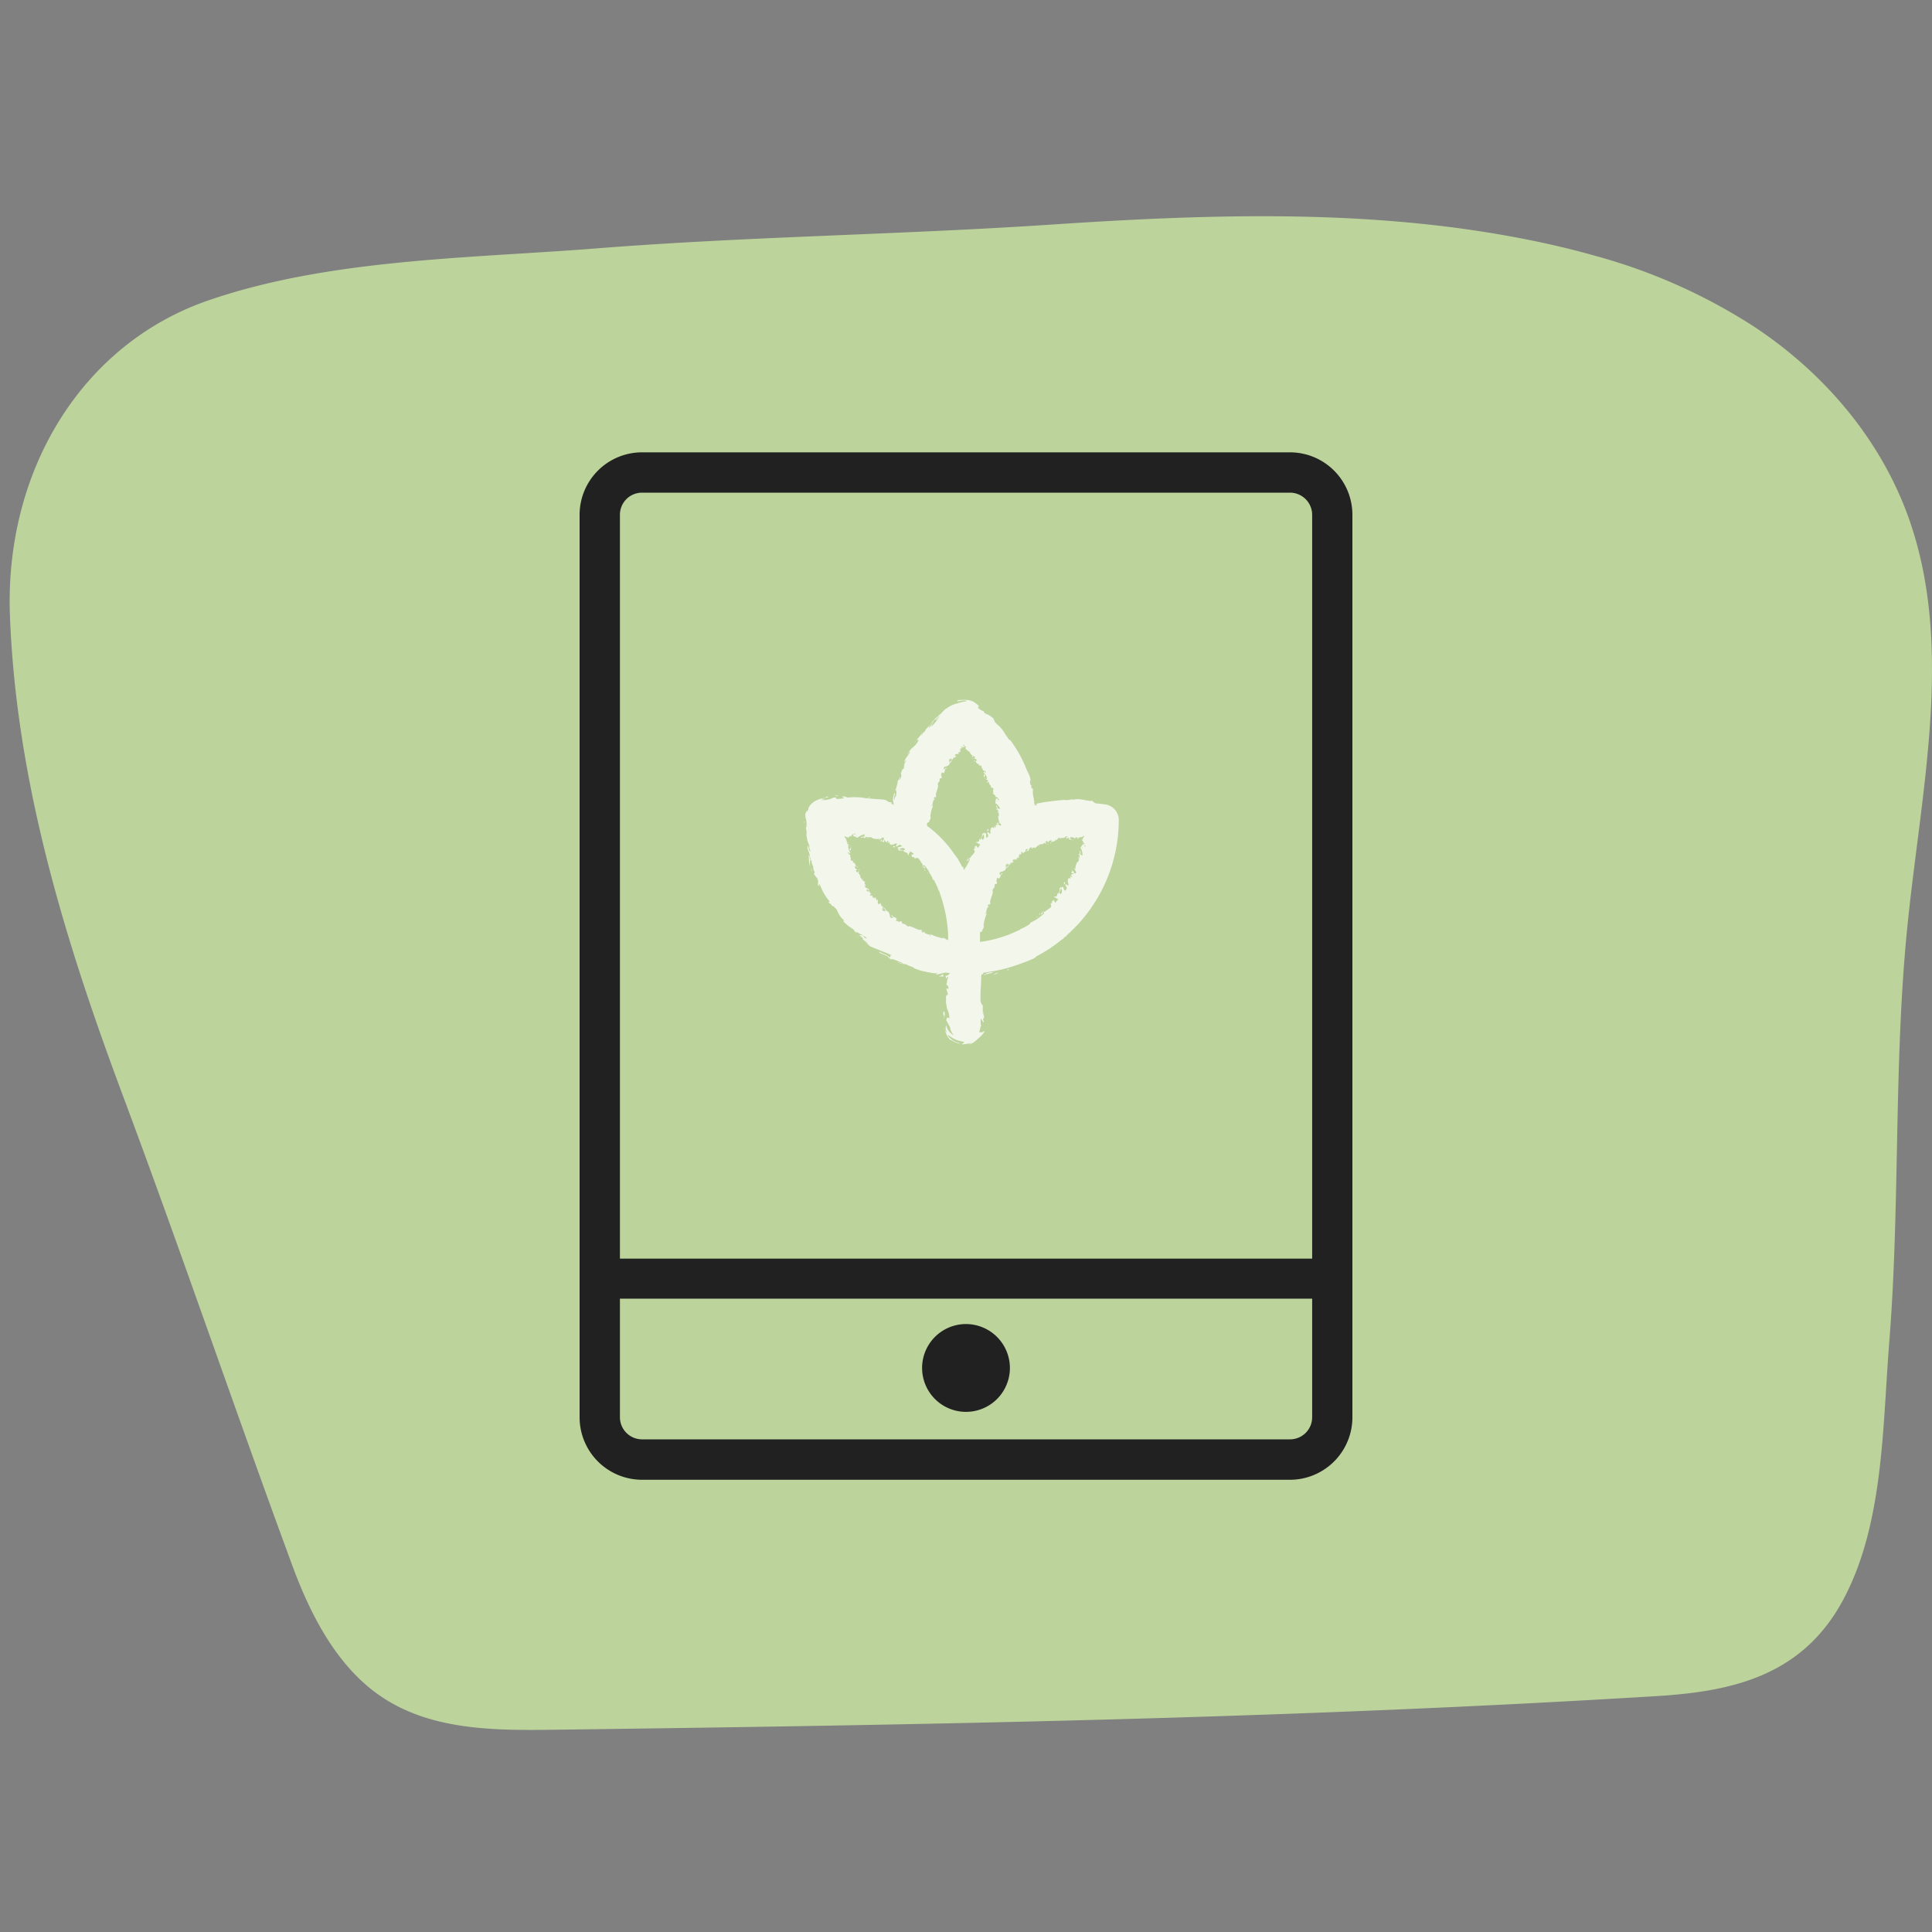 <svg id="Layer_1" data-name="Layer 1" xmlns="http://www.w3.org/2000/svg" viewBox="0 0 400 400"><rect x="0" y="0" width="400" height="400" fill="#808080" stroke="none"/><defs><style>.cls-1{fill:#bcd39c;}.cls-2{fill:#212121;}.cls-3{opacity:0.8;}.cls-4{fill:#fff;}</style></defs><title>secondary_environment</title><path class="cls-1" d="M330.4,53c-4.58-1.3-9.22-2.4-13.86-3.33-32.66-6.56-66.06-5.35-99.07-3.16-31.3,2.09-62.9,2.46-94,4.92-26,2.05-55.22,2.13-80.23,10.73C17,71.13,1,97.37,2.05,127.28,3.33,162,13.58,195.1,25.47,226.91c12.06,32.28,23.17,65,35.08,97.29,3.83,10.41,9.25,20.66,17.9,26.73,10.36,7.27,23.49,7.35,35.82,7.2,76.43-1,152.87-2.3,229.19-7,15.57-1,29.85-4.35,38.2-20s8.09-35.66,9.49-53.24c2.26-28.33.9-56.85,3.66-85.14,2.79-28.58,9.88-58.45.45-85.26-5.93-16.85-18-30.57-32.17-39.91A117.44,117.44,0,0,0,330.4,53Z"/><path class="cls-2" d="M267.08,93.65H132.9A12.94,12.94,0,0,0,120,106.58V293.44a12.94,12.94,0,0,0,12.89,12.93H267.08A12.94,12.94,0,0,0,280,293.44V106.58A12.94,12.94,0,0,0,267.08,93.65ZM132.9,102H267.08a4.6,4.6,0,0,1,4.59,4.59v154H128.35v-154A4.57,4.57,0,0,1,132.9,102ZM267.08,298H132.9a4.58,4.58,0,0,1-4.55-4.59V268.87H271.67v24.57A4.58,4.58,0,0,1,267.08,298Z"/><path class="cls-2" d="M200,274.13a9.09,9.09,0,1,0,9.09,9.09A9.11,9.11,0,0,0,200,274.13Z"/><g class="cls-3"><path class="cls-4" d="M176.14,177h-.08C176.11,177,176.14,177,176.14,177Z"/><path class="cls-4" d="M178.5,182l.21,0C178.61,181.8,178.58,181.92,178.5,182Z"/><path class="cls-4" d="M190.27,177.92h0C190.26,178,190.26,178,190.27,177.92Z"/><path class="cls-4" d="M183,188.43v0C183.16,188.48,183.12,188.45,183,188.43Z"/><polygon class="cls-4" points="182.6 174.22 182.61 174.22 182.6 174.21 182.6 174.22"/><path class="cls-4" d="M182.18,174.24c.22-.17.31-.12.42,0v-.52Z"/><path class="cls-4" d="M176.65,173.25a.21.21,0,0,1,0-.1S176.58,173.21,176.65,173.25Z"/><path class="cls-4" d="M178.46,182h0Z"/><path class="cls-4" d="M188.65,177.43a.35.35,0,0,1-.05-.17S188.56,177.34,188.65,177.43Z"/><polygon class="cls-4" points="193.84 183.26 193.77 183.07 193.83 183.35 193.84 183.26"/><path class="cls-4" d="M192.17,180.63l-.22.12.16.07A.26.26,0,0,1,192.17,180.63Z"/><path class="cls-4" d="M191.57,180.13c-.08,0-.42-.23-.18.07C191.46,180.18,191.69,180.39,191.57,180.13Z"/><path class="cls-4" d="M185.32,175.43c.12-.05-.18-.2-.07-.24-.23,0-.3-.1-.33.18C185.18,175.61,185.1,175.18,185.32,175.43Z"/><path class="cls-4" d="M185.25,175.19h0Z"/><path class="cls-4" d="M176,175.26l.1-.2H176S176,175.16,176,175.26Z"/><polygon class="cls-4" points="176.53 178.1 176.73 177.98 176.72 177.93 176.53 178.1"/><path class="cls-4" d="M178,180.18c0-.1-.12-.19-.15-.29C177.93,180.08,177.71,180.33,178,180.18Z"/><path class="cls-4" d="M203.49,159.55l.07,0C203.51,159.52,203.47,159.52,203.49,159.55Z"/><path class="cls-4" d="M200.44,155.51l-.21,0C200.36,155.68,200.37,155.55,200.44,155.51Z"/><path class="cls-4" d="M201.63,176.69h0S201.59,176.69,201.63,176.69Z"/><path class="cls-4" d="M196.73,157.16h0C196.71,157.3,196.72,157.25,196.73,157.16Z"/><polygon class="cls-4" points="206.47 170.42 206.48 170.43 206.49 170.43 206.47 170.42"/><path class="cls-4" d="M206.42,170.23c.1.07.16.13.16.16s-.05,0-.09,0a4.33,4.33,0,0,0,.54.21A2.71,2.71,0,0,0,206.42,170.23Z"/><path class="cls-4" d="M206,165.4a.21.21,0,0,1,.1-.06S206.05,165.33,206,165.4Z"/><path class="cls-4" d="M200.48,155.5h0l0,0Z"/><path class="cls-4" d="M201.85,175.07A.29.29,0,0,1,202,175S201.93,175,201.85,175.07Z"/><polygon class="cls-4" points="198.78 178.62 198.86 178.79 198.77 178.51 198.78 178.62"/><path class="cls-4" d="M199.93,178.88s.06.08.09.14l-.07-.38Z"/><path class="cls-4" d="M200.12,178c0,.08,0,.33.08.23S200.22,177.82,200.12,178Z"/><path class="cls-4" d="M204.59,172.05c.08-.22.2-.25-.05-.39-.32.17.11.24-.2.37C204.35,172.16,204.59,171.93,204.59,172.05Z"/><path class="cls-4" d="M203.94,161.08l-.07.2h.07C204,161.22,204,161.17,203.94,161.08Z"/><polygon class="cls-4" points="202.94 158.61 202.76 158.76 202.78 158.81 202.94 158.61"/><path class="cls-4" d="M201.21,157c0,.08.16.13.21.21C201.26,157.12,201.43,156.84,201.21,157Z"/><path class="cls-4" d="M220.33,173.67v-.08S220.3,173.67,220.33,173.67Z"/><path class="cls-4" d="M223.88,174.82a1.45,1.45,0,0,1,.16-.18S223.93,174.74,223.88,174.82Z"/><path class="cls-4" d="M215.09,175.1l-.06.22C215.22,175.23,215.11,175.19,215.09,175.1Z"/><path class="cls-4" d="M217.45,188h0C217.41,188,217.42,188,217.45,188Z"/><path class="cls-4" d="M208.55,179.16h0C208.5,179.3,208.52,179.26,208.55,179.16Z"/><path class="cls-4" d="M221.87,180.54h0Z"/><path class="cls-4" d="M221.92,180.12c.13.24.07.32,0,.42l.51.1Z"/><path class="cls-4" d="M224,174.86a.25.25,0,0,1,.12,0S224,174.8,224,174.86Z"/><path class="cls-4" d="M215.1,175.06h0v0Z"/><path class="cls-4" d="M218,186.32a.49.49,0,0,1,.18,0S218,186.25,218,186.32Z"/><polygon class="cls-4" points="212.33 191.85 212.51 191.77 212.24 191.85 212.33 191.85"/><path class="cls-4" d="M214.63,189.93a.38.38,0,0,1,.19,0l-.14-.2Z"/><path class="cls-4" d="M215.21,189.17c0,.07-.18.3.07.18C215.26,189.27,215.49,188.92,215.21,189.17Z"/><path class="cls-4" d="M220.49,183c0-.23.14-.29-.14-.36-.27.24.17.21-.11.41C220.28,183.21,220.47,182.92,220.49,183Z"/><path class="cls-4" d="M220.49,183s0,.08,0,.12A.17.17,0,0,0,220.49,183Z"/><path class="cls-4" d="M222.25,173.92c0-.06-.09-.07-.19-.07l.18.14Z"/><polygon class="cls-4" points="219.25 174.06 219.3 174.06 219.17 173.84 219.25 174.06"/><path class="cls-4" d="M216.89,174.87c.1,0,.2-.09.3-.11C217,174.85,216.79,174.6,216.89,174.87Z"/><path class="cls-4" d="M166.72,171.16l-.06-.39A3.69,3.69,0,0,0,166.72,171.16Z"/><path class="cls-4" d="M167,174l.09.06C167,174,166.94,173.91,167,174Z"/><path class="cls-4" d="M177.15,193.39a3.46,3.46,0,0,0,.47.61A7.05,7.05,0,0,1,177.15,193.39Z"/><path class="cls-4" d="M179.74,165.17l.49-.13C179.5,165,179.81,165.09,179.74,165.17Z"/><path class="cls-4" d="M213.53,162v.13S213.56,162.05,213.53,162Z"/><path class="cls-4" d="M202.88,206.27v0C202.92,206.19,202.91,206.21,202.88,206.27Z"/><path class="cls-4" d="M193.11,149.66l.07,0C193.38,149.29,193.28,149.42,193.11,149.66Z"/><path class="cls-4" d="M195.29,202.23h0Z"/><path class="cls-4" d="M195.24,201.71a7.75,7.75,0,0,1-.92.51,2.91,2.91,0,0,1,.69-.07.68.68,0,0,1,.28.07A1,1,0,0,0,195.24,201.71Z"/><path class="cls-4" d="M195.33,213a1.38,1.38,0,0,0,0-.2C195.31,212.81,195.32,212.88,195.33,213Z"/><path class="cls-4" d="M166.84,172.5a1.8,1.8,0,0,1,0-.22A1.09,1.09,0,0,0,166.84,172.5Z"/><path class="cls-4" d="M177.72,194a.17.17,0,0,1,0-.15C177.6,193.77,177.57,193.8,177.72,194Z"/><path class="cls-4" d="M179.65,165.19h0l.05,0Z"/><path class="cls-4" d="M203.64,211.15a1.47,1.47,0,0,1-.1.49C203.59,211.65,203.63,211.54,203.64,211.15Z"/><path class="cls-4" d="M222.83,191.75a31.93,31.93,0,0,0,8.8-22,3.25,3.25,0,0,0-2.78-3.2c-.67-.09-1.34-.17-2-.23-.34-.2-.71-.4-.64-.56-1,.26-2.55-.66-4.16-.13-.35-.07.3-.13.11-.21a4.61,4.61,0,0,1-1.8.22l.1-.05c-1.28.12-2.19.21-3.14.34-.47.05-1,.13-1.5.22l-1.2.23a.55.55,0,0,0,0,.18.55.55,0,0,1-.36,0l0-.14c-.1,0-.12.11-.11.28.24-.06.71-.23.42.06a.67.67,0,0,0-.44,0c0-.21,0-.44,0-.66s-.09-.61-.13-.91a4.52,4.52,0,0,1-.13-1.68c-.22-.93-.14.33-.37-.6l.06-.28-.22-.19c-.15-.6-.09-.95,0-1a4.18,4.18,0,0,0,.2.56,13.84,13.84,0,0,0-.81-2.45c.09.29.16.59.24.89a26.68,26.68,0,0,0-3.89-7.33l0,.21a14.16,14.16,0,0,1-1-1.41,7.72,7.72,0,0,0-1.14-1.5l.06.05a15.35,15.35,0,0,1-1.13-1.08c.45.31-.54-.86,0-.44a5.46,5.46,0,0,0-1.17-.91,6.54,6.54,0,0,1-.88-.42l-.13-.33a4.73,4.73,0,0,1-1.34-.8c.74.44-.37-.6.48-.12a5.09,5.09,0,0,0-1.16-1,3.39,3.39,0,0,0-1.3-.42c-.8-.09-1.38,0-2,0-.5.42.05.22.65.13s1.29,0,1,0c.26.11,0,.13-.37.18a6.82,6.82,0,0,0-1.24.31c-.34.13-.7.18-1.14.37a5.92,5.92,0,0,0-1.61,1c.14-.11.13-.14.26-.25-.59.33-.86,1-1.58,1.4-.18.48-.76.75-.62,1.06a15.37,15.37,0,0,1,1.09-1.19,9.14,9.14,0,0,0-.84,1.16,8.51,8.51,0,0,1-1.23,1.39,3.54,3.54,0,0,1,.43-.78c-.38.25-.51.68-.88,1-.08-.14.22-.55.62-1a9.39,9.39,0,0,0,1.15-1.39c-.43.25-1.13,1.51-1,.92a2.69,2.69,0,0,1-.74,1.08,4.26,4.26,0,0,0-1,1.35l-.1-.18a5.41,5.41,0,0,1-.47.82l.18-.65c-.43.89-1.25,1.43-1.68,2.29,1.09-1.66.44-.25,1-.86a4.19,4.19,0,0,1-1.16,1.56,3.94,3.94,0,0,0-1.27,1.77c.14-.34.73-1.18.54-.62a10.3,10.3,0,0,1-.88,1.26c-.7,1.66.29-.17.08.58-.45.46-.29.84-.49,1.59l-.18-.06c-.85,1.87.18.64-.56,2.32v-.82c-.08.31-.17.62-.23.93l-.16-.25a11.18,11.18,0,0,1-.57,2.33c.2-.2.3.21.13,1.09-.23.58-.12-.38-.32.89a1.38,1.38,0,0,1,.12-1.16c-.05-.07-.06-.31-.11-.38a5.72,5.72,0,0,0-.29,1.12c0,.18,0,.36-.06.52a.49.49,0,0,1,0,.13.51.51,0,0,1,.07-.15,6.63,6.63,0,0,1,.13.94h0c-.16-.11-.14-.15-.11-.19l0-.1v.07a.86.86,0,0,1-.37,0c0-.16,0-.33.11-.37a.53.53,0,0,1-.17,0h-.12a1.58,1.58,0,0,1-.23,0c-.1-.09-.85-.4-.61-.4-1-.32-2.46-.18-3.75-.43a2.21,2.21,0,0,1-.49,0,12.19,12.19,0,0,0-3.76-.14l-.84-.26c-1.13.12,1.13.3-.75.5-1.33.18-.52-.2-1-.25s-.77.25-1.28.37c-.26.05-.54.11-.82.15l-.45,0c-.16,0-.37,0-.56.05a6.11,6.11,0,0,1,1.19-.23h-1c.4-.14.58-.19.82-.26l.51-.13c.23-.06.21-.1-.24-.15,0,.14-.25.24-.6.32-.14,0-.42.09-.71.17a4.87,4.87,0,0,0-.84.33c-1.14.55-1.8,1.66-1.59,1.85a3.84,3.84,0,0,0-.45.66c.1-.21.08-.26.18-.46a1.54,1.54,0,0,0-.34,1.36c0,.18.09.37.13.61a3.67,3.67,0,0,1,.09.87c0,.54-.08.92-.16.55l.19,1.2c0,.25,0,.27-.07.14,0,.54.14,1.07.22,1.6h0c.12.25.33.81.43,1.09,0,.47-.09-.22-.14-.1.1.33.16.66.29,1s-.12.12-.22-.11a4.31,4.31,0,0,1-.21-1,1.19,1.19,0,0,0,0,1.06,5.14,5.14,0,0,1,.43,1.82l-.29-.93a8.82,8.82,0,0,0,.24,2.51c0-.27-.07-2.26.31-1.21a2.88,2.88,0,0,0,.41,1.25c-.18.06.05.6.3,1.28l-.26,0a3.49,3.49,0,0,0,.69,1,1.59,1.59,0,0,1,.16,1.31c.54,1.31-.11-1,.62.49a10.27,10.27,0,0,0,1.72,2.91c.32.75-.21,0-.13.25s.36.35.56.51,0,.13,0,.12c.42.46.25-.09.84.65.19,0,.38.49.65,1a4.05,4.05,0,0,0,1.17,1.51c.13.28-.21,0-.23.13a9.48,9.48,0,0,0,2.14,1.72l.68.92c-.23-.36-.11-.39.15-.27a3.12,3.12,0,0,1,.49.27l.62.33,0-.08.15.13-.1-.05.09.15.17,0,.58.49a.88.88,0,0,1-.45-.08l-.3-.46c-.38-.12-.75-.21-.8-.05a2.55,2.55,0,0,1,.42.26c-.1,0-.17,0-.16,0s.18.11.41.21l.07.44.14,0c.46.45.89,1,1.4,1.37l2,.81c.69.3,1.52.56,2.48,1.06-.57-.09-.27.24-.41.44a2.69,2.69,0,0,0-1-.65,5.31,5.31,0,0,1-1.44-.77c.47.36.3.39.16.34.59.33,1.25.56,1.88.84-.14.15.3.35.72.69-.07-.29.27-.12.78.06s1.12.48,1.52.59c0,.15-.25.19-1.16-.26.91.73,1.49.2,2.41.82a1,1,0,0,0-.46-.11c.58.09,1.87.63,1.52.63l-.23-.07,1.39.5c.52.16,1.1.27,1.62.38s1,.19,1.39.23a1.19,1.19,0,0,0,.71-.08,1.28,1.28,0,0,1-.4.42l1.54-.35.51-.12.92.11v0a1.93,1.93,0,0,1-.26.3.78.78,0,0,1-.32.2,2.16,2.16,0,0,1-.5.12c.07,0,.19,0,.24.12a1.22,1.22,0,0,0,.06.43c0-.09.42-.56.45-.3l-.17.42a1.48,1.48,0,0,0-.07.31c0,.2-.07.43-.21,1,.06-.39.52,0,.5.67-.06-.1-.45.05-.5-.18l.45,1.54c-.08-.38-.38-.07-.5.28.08-.16,0,1.33,0,1.74l.11-.65c-.07,1.74.63,1.72.61,3.44-.1-.21-.58-.51-.63.36.12.21.37.64.68,1.24l.08.13a3.16,3.16,0,0,0,.79,1.7,2.19,2.19,0,0,1-.3-.16,3.33,3.33,0,0,1-.87-.92,3.82,3.82,0,0,1-.44-1.11c0,.38-.07.46-.08.57a2.18,2.18,0,0,0,.19.88c0,.22-.09.09-.21-.17a3.61,3.61,0,0,1-.19-.64,4.46,4.46,0,0,0,1.2,2.56c.05-.15.5.22,1,.44s1.07.31,1,.19a4,4,0,0,1-2.56-1.62c.08-.13.45.2,1,.54a5.8,5.8,0,0,0,2.25.77c.22.06.14.18,0,.29s-.38.18-.37.23.62,0,1.07-.07.87-.21,1-.21a4.28,4.28,0,0,1-.79.34,2.43,2.43,0,0,0,1.38-.57c.39-.3.74-.62,1.24-1.07a8.87,8.87,0,0,0,.6-.67c.19-.25.31-.49.24-.56a.87.87,0,0,1-.95.31l-.17-.07a3.1,3.1,0,0,0,.32-1.21l.12.07v-.26h-.11s0,0,0,0v-1.25c.22-.13.5,1,.68.53-.07,0-.16-.36-.19-.5.06-.39.23.16.2-.69-.28-.14,0-1.72-.23-.4a17,17,0,0,1,0-1.85c-.12.2-.34-.25-.5-.82v-1.06l0,0c0-.85.05-1.51.09-2.14s.06-1.29.06-2c0,0,.07-.22.12-.32s.28,0,.21.1a1.42,1.42,0,0,1,.61-.24c.76.13-.78.16-.11.34,0-.07.12-.15.44-.25l1.19-.31c-.24-.21-1.68.2-2.05.36-.09-.1-.06-.22.11-.35a32.66,32.66,0,0,0,5.06-1,47.69,47.69,0,0,0,5.31-1.92,2.41,2.41,0,0,0,.54-.45c.84-.44,1.66-.92,2.46-1.43l.72-.44-.23.11c.86-.57,1.68-1.19,2.48-1.84a.06.06,0,0,0,0,.06l.39-.42.26-.22c0,.08-.12.22.06.11,0-.05,0-.15.12-.27.72-.63,1.4-1.3,2.06-2h0Zm-43.74,3a4.11,4.11,0,0,1,.63.58A1.92,1.92,0,0,1,179.09,194.73Zm41-11.15c-.2.11-.16,0-.32.21-.15,0-.06-.24,0-.32a5.7,5.7,0,0,1-.46.52c.24.14-.11.58.09.7l.24-.77a.87.87,0,0,1,0,1.17c-.16,0-.32-.37-.4-.41s-.15.48-.23.48l0-.26c-.25.15,0,.58-.4.68-.08.08-.49,0-.38.15a2.35,2.35,0,0,1,.84.49l-.27.31-.07-.1-.05.06.08.08-.26.3c-.22-.11-.18-.57-.42-.59a.34.34,0,0,1,0,.24c-.13,0-.14-.19-.29,0,.17.22-.38.38.09.25-.12.24-.23.16-.42.4.13,0,.19.3.17.54l-.23.23h0c-.41.35-.71.46-1.07.79-.08,0-.31.09-.31-.07a.42.42,0,0,1-.13.3c-.38,0,.25-.24-.12-.31.09.13-.16.41-.27.62.21.15.43-.28.53-.49a.59.59,0,0,1,.12.35c-.41.35-.82.68-1.25,1a13.65,13.65,0,0,1-1.59.9c0,.09-.1.2-.09.26-.41.27-.83.52-1.26.76l-.08,0h0c-.15.09-.31.17-.47.25a.18.18,0,0,0,0-.09l-.2.22h0s0-.15-.05-.15a.25.25,0,0,1,0,.2l-.36.17h-.05a0,0,0,0,0,0,0l-.31.15h-.07s-.07,0-.09.07h0a25.2,25.2,0,0,1-7.38,2.12V194s0-.15,0-.33,0-.38,0-.63a.74.74,0,0,1,.52-.18c-.31-.33.57-.73.15-1.27.09-.1.11.1.21.06-.15-.15-.16-.3-.06-.57l0,0a7.53,7.53,0,0,1,.58-1.91l-.2,0a.67.67,0,0,1,.19-.28c-.23-.27-.13.51-.39.26.42-.17.3-1.31.77-1.36.08-.27-.23,0-.15-.25l.13,0-.12-.11a.32.32,0,0,1,.34-.21s0,.14,0,.18c.2-.19.14-.67.22-.73a1.94,1.94,0,0,0-.15.24,8.5,8.5,0,0,1,.34-1.21,4.56,4.56,0,0,0,.3-1.21l-.1,0c.06-.61.27-.39.46-1v0a.78.78,0,0,1,.08-.49c0,.19.32-.18.33.06.13-.63,0-.33-.08-.85l.18,0a.6.6,0,0,1,0-.54c0,.3.29-.06.3.28.61-.41.24-1,.79-1-.18-.49-.49.36-.48.17-.19,0-.12-.38,0-.54s.64,0,.94-.44c0,0,0,.06,0,.11.2-.1.11-.4.39-.49-.12-.27.2-.25,0-.47-.09.13-.16.29-.24.43.09-.28,0-.71.42-.95a.76.76,0,0,1,0,.33c.15,0,.12-.23.28-.28.22.25-.35.49-.33.88.18,0,.18-.57.34-.24-.19-.44.38-.35.37-.84l.12.14a.77.77,0,0,1,.1-.29l.06.31c0-.37.51-.26.62-.53-.41.4-.25-.07-.53,0,.34-.68.65.07,1.15-.54-.06.1-.37.19-.31,0a.84.84,0,0,1,.47-.13c.37-.36-.19-.1-.09-.33.28.06.13-.24.27-.44l.12.15c.55-.27-.12-.42.41-.62l0,.35.18-.22.08.21c.15-.32.26-.33.54-.44-.13-.08-.15-.31.07-.47.22,0,0,.21.32,0,0,.15,0,.32-.24.26,0,.07,0,.15,0,.21.23,0,.42-.23.54-.29a.27.27,0,0,1-.15,0l.35-.5c.11,0,.07.11,0,.19s.11-.19.25-.28c0,.16.12.29,0,.47.12-.14.25-.26.38-.39.06.05.32.05.28.14.29,0,.51-.56.91-.61,0,0,0-.08.1-.12.35-.09.7,0,1-.36l.31.2c.3-.16-.41-.24.09-.51.35-.2.2.19.36.23.15-.18.41-.55.82-.41a2.33,2.33,0,0,1-.31.11l.3.08c-.26.33-.51.3-.21.45-.09-.55,1-.28.95-.82l.2.08c-.06,0-.06,0-.11,0,.39.2.19-.43.67-.42.16,0,.28.07.18.15l.34-.18c.11,0,.09.1,0,.1l.54-.1h0a2.33,2.33,0,0,1,.32-.31c.15.07-.06.07,0,.13l.29-.15c.14.13-.1.28-.32.28.33.52.25-.15.88.12l-.28.09c.2.29.41.16.74.34-.08-.1-.66-.45-.34-.6a.41.41,0,0,0,.39-.07c0,.2.18.14.4.13v.25c.23-.08.21-.21.34-.33.27,0,.32.23.38.4.12,0,.11,0,.11,0a.13.13,0,0,0,0-.11c0-.05-.06-.1-.05-.14s.09-.07.12-.08.2,0,.54-.14c0,.09-.14.15-.16.22a3.15,3.15,0,0,1,.27-.19s0,.06-.08.09c.16-.07.25-.24.51-.3s0,.1-.1.29-.25.37-.1.41c-.08.09-.16,0-.27.11.18.19.13.15.37.42l-.2.23a.22.22,0,0,1,.3,0,1.1,1.1,0,0,1,.21.42l.06,0,0,.11,0-.08-.06,0,.08.1c0,.07,0,.14,0,.21a.42.42,0,0,1-.23-.18l.2-.13a.75.75,0,0,0-.42-.29.38.38,0,0,1,0,.16s-.07-.06-.1-.05,0,.06.06.15l-.3,0,.1.05-.31.52a2.87,2.87,0,0,1,.4,1.65c-.14-.23-.31-.14-.54-.22.31-.1.06-.53.18-.85-.07.17-.17.1-.2,0q0,.33.06.66c-.19-.07-.19.08-.32.21.42,0,.11.52.14.8-.13,0-.24-.14-.11-.42-.4.22.3.57,0,.81,0-.08.06-.11,0-.16.06.21-.17.59-.25.45l0-.08c-.23.45-.6,1.39-.32,1.61a3.07,3.07,0,0,1-.4-.29c.16.3.32.6.47.91l-.13.25c-.3-.11-.66-.22-.62-.53a.63.63,0,0,0-.24.46c.08,0,.48,0,.45.12-.44.12-.26.11-.68.31.11-.08.45.26.35.42,0-.06-.41-.2-.42-.28l.17.64c0-.15-.32-.21-.48-.18.1,0-.2.36-.24.48l.2-.12c-.35.42.24.78-.07,1.23,0-.11-.4-.45-.59-.25a7.26,7.26,0,0,1,.37.77l-.36.5C220.26,184.26,220.17,183.84,220.14,183.58Zm1.46-10.1c-.08.05-.24.19-.3.08S221.46,173.43,221.6,173.48Zm-25.33,21.58h0l.13-.12v0ZM183.1,174.35c-.06-.06-.06-.46.05-.45.19.4.15.22.41.61-.09-.1.18-.49.36-.41,0,.06-.14.44-.22.46l.61-.26c-.15,0-.16.35-.11.5,0-.1.37.17.5.18l-.14-.18c.46.27.74-.37,1.22-.1-.1.05-.39.44-.18.61a3.77,3.77,0,0,1,.71-.44l.51.31c-.37.12-.77.25-1,.3.13.18,0,.16.24.29,0,.16-.23.09-.31,0l.55.4c.11-.25.57.05.67-.15a6.71,6.71,0,0,0-.78-.15.87.87,0,0,1,1.17-.13c.05.16-.34.35-.38.44s.49.1.48.18h-.25c.16.24.57,0,.68.37.09.08.05.48.16.36a2.41,2.41,0,0,1,.44-.83l.32.24-.07.07.06,0,.06-.07c.1.09.22.16.32.25-.12.2-.57.19-.57.42a.35.35,0,0,1,.24,0c0,.13-.18.14,0,.29.21-.17.36.38.24-.09.24.12.16.23.38.43,0-.13.3-.19.54-.18l.25.23v0c.34.42.43.72.76,1.1,0,.08.07.31-.09.3.09,0,.2,0,.29.14,0,.38-.23-.25-.32.11.14-.09.41.18.62.29.15-.19-.27-.43-.47-.54a.58.58,0,0,1,.35-.11c.34.43.64.86.93,1.3.1.37.7,1.09.79,1.65a.83.83,0,0,0,.24.11c.33.62.63,1.25.89,1.88a.16.16,0,0,0-.09,0l.18.21v0s-.13,0-.14,0a.22.22,0,0,1,.18.06l.15.39v0h0c0,.12.09.23.13.35v0a.16.16,0,0,1,0,.07,29.72,29.72,0,0,1,1.64,8.31V194c0,.1,0,.21,0,.31v.53a.48.48,0,0,1,0-.31c-.35.29-.7-.63-1.26-.23-.09-.09.11-.1.07-.2-.15.14-.31.15-.56,0l0,0a7.58,7.58,0,0,1-1.86-.69v.19a.58.58,0,0,1-.26-.2c-.29.22.5.15.22.4-.14-.4-1.26-.41-1.28-.88-.26-.1,0,.24-.26.14l0-.14-.12.12a.32.32,0,0,1-.18-.35,1,1,0,0,0,.18,0c-.18-.21-.66-.18-.72-.27.08.06.15.13.23.18-.75-.22-1.57-.72-2.34-.87v.11c-.58-.14-.36-.31-.95-.56h0a.84.84,0,0,1-.48-.12c.2,0-.16-.33.09-.32-.63-.19-.33,0-.86,0v-.18a.58.58,0,0,1-.53-.06c.29,0-.05-.3.29-.28-.37-.63-1-.28-1-.86-.49.14.31.55.13.51,0,.19-.39.09-.53-.08s0-.64-.39-1c0,0,.06,0,.11,0-.09-.21-.4-.14-.49-.42-.27.11-.23-.21-.47,0,.14.1.29.17.43.26-.28-.1-.71,0-.93-.46a.64.64,0,0,1,.32,0c0-.17-.23-.14-.27-.3.25-.21.48.36.87.37,0-.19-.57-.21-.23-.36-.45.18-.35-.4-.84-.4l.15-.12a.81.81,0,0,1-.29-.11l.31,0c-.35-.05-.28-.51-.55-.62.41.4-.07.25,0,.52-.71-.33.06-.65-.55-1.17.09.06.19.38,0,.31a1,1,0,0,1-.14-.47c-.39-.37-.09.19-.33.1.05-.29-.25-.13-.47-.26l.15-.13c-.31-.54-.42.14-.65-.39h.35l-.23-.18.21-.09c-.32-.15-.35-.25-.48-.53-.07.14-.31.18-.48,0,0-.22.21,0,0-.32.16,0,.34,0,.29.22.07,0,.15,0,.21,0,0-.23-.27-.41-.36-.51a.2.2,0,0,1,.05.14c-.19-.09-.35-.2-.53-.3,0-.12.1-.09.18-.07-.08-.08-.19-.1-.3-.23.16-.05.29-.15.47,0l-.43-.35c0-.06,0-.32.1-.3-.07-.29-.66-.43-.74-.83a.26.26,0,0,1-.14-.09c-.14-.34-.12-.71-.52-1l.14-.34c-.22-.27-.16.45-.52,0s.15-.24.16-.4c-.2-.12-.6-.32-.54-.75.1.09.1.2.16.29l0-.32c.37.21.38.46.48.14-.51.18-.47-1-1-.79l0-.21c0,.05.05,0,.06.09.12-.42-.45-.11-.53-.57,0-.17,0-.3.12-.22l-.24-.3c0-.1.07-.11.1,0L176,177h0a2.49,2.49,0,0,1-.38-.25c0-.15.08,0,.13,0s-.13-.17-.2-.26c.11-.16.29.05.34.26.43-.42-.2-.21,0-.89l.13.26c.25-.25.09-.44.2-.79-.08.09-.31.74-.52.45a.38.38,0,0,0-.14-.37c.18-.05.1-.2,0-.41l.26,0c-.13-.21-.25-.17-.4-.28s.19-.2.35-.23-.07-.05-.15,0-.19.06-.23-.07-.05-.27-.26-.62c.07-.08.18.12.25.12l-.25-.26s.08,0,.11.06c-.1-.16-.3-.22-.39-.46s.1-.05.29,0,.36.18.37,0c.09.07.06.16.13.25a.92.92,0,0,1,.14-.19,2,2,0,0,1,.22-.25l.35.17c-.25-.19.07-.43.37-.6l0,0h.09l0,0,0,0,.06-.08h.23a.48.48,0,0,1-.13.24l-.16-.17a.73.73,0,0,0-.21.48.3.3,0,0,1,.15-.07s0,.08,0,.11.06,0,.14-.1l.09.29,0-.11.58.2a3.2,3.2,0,0,1,1.53-.71c-.19.19-.07.34-.11.58-.15-.28-.52.06-.86,0,.18,0,.13.16.08.2.21-.07.42-.14.63-.19,0,.2.12.17.27.27-.08-.41.49-.22.75-.3,0,.14-.08.26-.38.19.3.34.5-.4.8-.1-.08,0-.12,0-.16,0,.2-.09.61.07.49.17h-.08c.48.13,1.47.31,1.63,0a2.17,2.17,0,0,1-.21.44c.26-.21.54-.4.82-.6l.26.09c-.06.31-.12.67-.42.7A.63.63,0,0,0,183.1,174.35Zm21-13.8c-.07-.05-.25-.12-.17-.22S204.1,160.41,204.1,160.55Zm-28.38,15.23c.06.07.22.19.12.28S175.69,175.93,175.72,175.78Zm1.67-2.77c-.07.06-.16,0-.26,0A.44.44,0,0,1,177.39,173Zm22.23,7.12a4,4,0,0,1-.25-.71s-.1,0-.13.11c-.21-.42-.44-.84-.67-1.24v0h0l-.24-.42.08,0-.21-.17v0s.14,0,.13-.06a.26.26,0,0,1-.19,0c-.06-.11-.13-.21-.19-.31v0h0c-.06-.1-.11-.19-.18-.29s0,0,0,0a.08.08,0,0,1-.05,0,24.19,24.19,0,0,0-4.23-4.82,17.76,17.76,0,0,0-1.55-1.22c0-.18,0-.38,0-.59a.78.78,0,0,1,.51-.18c-.33-.3.54-.69.1-1.18.09-.09.11.1.21.06a.4.4,0,0,1-.08-.52l0,0a6.62,6.62,0,0,1,.5-1.76l-.2,0a.64.64,0,0,1,.19-.26c-.24-.25-.12.47-.39.24.43-.15.25-1.2.72-1.25.07-.25-.23,0-.16-.23l.13,0-.13-.1a.3.3,0,0,1,.33-.19s0,.12,0,.16c.18-.18.11-.62.18-.68l-.14.23a8.41,8.41,0,0,1,.29-1.12,3.83,3.83,0,0,0,.25-1.13l-.11,0c0-.56.26-.36.41-.93v0a.7.7,0,0,1,.06-.45c0,.17.3-.17.32.05.1-.59,0-.31-.13-.8l.17,0a.53.53,0,0,1,0-.5c0,.27.28-.07.31.25.56-.39.16-.95.71-1-.22-.45-.46.35-.46.17-.19,0-.15-.36,0-.51s.61,0,.87-.44c0,0,0,.06,0,.1.19-.1.08-.38.35-.48-.14-.24.17-.23-.07-.44l-.19.42c.07-.26-.11-.68.29-.93a.84.84,0,0,1,0,.32c.14-.06.09-.23.25-.28.23.21-.27.49-.21.86.18,0,.09-.57.3-.26-.26-.42.33-.35.25-.82l.14.13c0-.06,0-.2.06-.27l.1.29c0-.35.45-.3.51-.58-.31.43-.25,0-.49.05.2-.69.62,0,1-.61,0,.09-.33.21-.29,0a.81.81,0,0,1,.43-.18c.28-.4-.2-.07-.15-.31.28,0,.09-.24.17-.46l.15.13c.33-.18-.2-.38.13-.51a1.61,1.61,0,0,0,.06.33l.06-.16.09.22c0-.24.07-.25.17-.26a.65.65,0,0,1,.06-.56s0,.11,0,.15,0,0,0,0,0-.05.06,0-.05.38-.11.18a2.53,2.53,0,0,0,0,.27c0,.06.06.05.09,0a.06.06,0,0,1,.07,0,1,1,0,0,1,0-.1.44.44,0,0,1,.22-.16.27.27,0,0,1-.06.2s.09-.07.15,0a1.23,1.23,0,0,1-.2.36.26.26,0,0,1,.18-.06c0,.07,0,.22-.09.25s0,0,0,0H200l.12.06a.79.79,0,0,1,.41.35.32.32,0,0,1,.15,0c.18.28.24.61.65.79l-.09.36c.24.21.1-.46.49-.11s-.11.25-.09.4c.21.06.66.14.65.56-.1-.07-.11-.17-.19-.24,0,.1,0,.2,0,.3-.37-.11-.45-.32-.48,0,.48-.29.58.78,1.06.51v.21c0-.05,0,0-.08-.08,0,.42.48,0,.63.4,0,.15,0,.28-.08.23l.28.22c0,.09-.06.11-.1,0l.29.41h0a2.35,2.35,0,0,1,.4.14c0,.16-.08,0-.12,0l.24.2c-.08.16-.3,0-.37-.16-.36.48.22.14.19.79l-.18-.21c-.2.29,0,.42-.05.77.06-.1.17-.74.43-.53a.32.32,0,0,0,.2.3c-.17.09-.06.21,0,.39l-.24.09c.15.17.26.1.42.17.07.23-.1.35-.23.47.11.37.19-.36.41,0a1.48,1.48,0,0,0,.48.81c0,.24-.16,0-.2.12l.26.12s0,.05-.08.05c.13.13.24-.07.4.16.29,0-.23.65.17.87-.05.1-.16,0-.25.06a3.24,3.24,0,0,0,.62.61l-.08.35c.12-.27.42,0,.67.18l0,0a.29.29,0,0,0,0,.09l0,0,0,.06.1,0a1.18,1.18,0,0,1,0,.2.54.54,0,0,1-.26-.06l.12-.18a.8.8,0,0,0-.51-.07.32.32,0,0,1,.1.12s-.09,0-.11,0,0,.05.12.1l-.26.16h.12l-.07.57a2.84,2.84,0,0,1,1.05,1.2c-.23-.13-.34,0-.59,0,.23-.21-.19-.46-.18-.78,0,.17-.13.15-.17.12l.32.52c-.2,0-.13.14-.19.3.39-.17.32.39.47.61-.13,0-.28,0-.28-.3-.26.34.52.35.29.68,0-.07,0-.1-.06-.12.14.14.07.55-.05.47v-.07a4.76,4.76,0,0,0,.08.87.9.9,0,0,0,.13.32.41.41,0,0,0,.21.18l-.49-.16a2,2,0,0,1,.58.47.53.53,0,0,1,.11.21l-.2.15a1.14,1.14,0,0,1-.23-.15c-.19-.14-.34-.3-.34-.4s-.16,0-.17.15.38.24.34.3c-.37-.12-.25,0-.69,0,.13,0,.31.41.16.51,0-.07-.3-.34-.27-.42l-.08.63c0-.13-.23-.3-.39-.33.09,0-.32.25-.38.37l.22-.05c-.44.3,0,.81-.35,1.14,0-.11-.28-.52-.51-.38,0,.14.15.47.22.81l-.4.4a5,5,0,0,1-.05-1.06c-.21.07-.15-.07-.35.15-.16,0,0-.25,0-.31l-.54.44c.21.16-.17.57,0,.7.09-.24.2-.49.3-.73a.89.89,0,0,1-.09,1.15c-.16,0-.3-.38-.37-.44,0,.11-.17.46-.25.46l0-.26c-.26.15,0,.57-.43.66-.08.07-.48,0-.36.15a2.26,2.26,0,0,1,.84.47l-.23.3-.08-.09,0,.06.09.07c-.08.1-.16.19-.23.29-.21-.1-.23-.54-.46-.54a.31.31,0,0,1,.06.24c-.12.05-.15-.18-.28,0,.2.2-.32.41.12.24-.08.24-.2.18-.36.42.13,0,.24.26.27.49l-.17.25h0c-.3.4-.55.56-.8,1-.08,0-.24.12-.3,0a.31.31,0,0,1,0,.27c-.27,0,.09-.23-.2-.28.12.1,0,.36,0,.61.17.19.24-.33.23-.51a.59.59,0,0,1,.21.33c-.24.42-.48.85-.7,1.29A3.1,3.1,0,0,0,199.62,180.13ZM206.44,166c-.08,0-.06-.14,0-.25A.35.35,0,0,1,206.44,166Zm17.7,9.38a.4.4,0,0,1-.1.25C224,175.55,224,175.47,224.14,175.38Zm-56.56,1.86c.29.25.24.5.29,1C167.76,178,167.51,177.46,167.58,177.24Z"/><path class="cls-4" d="M208.57,200.68l0,.25a3.23,3.23,0,0,0,.41-.22A.89.89,0,0,1,208.57,200.68Z"/><path class="cls-4" d="M206.3,201.46c-.08.12-1.36.46-.14.22C206.24,201.59,207.17,201.3,206.3,201.46Z"/><path class="cls-4" d="M195.63,210.23c-.11-.69,0-1-.32-.73-.09,1.14.26.27.13,1.3C195.54,211.06,195.54,210,195.63,210.23Z"/><path class="cls-4" d="M195.63,210.23a2.33,2.33,0,0,0,.06.35C195.66,210.38,195.64,210.29,195.63,210.23Z"/><path class="cls-4" d="M168,180.37l.08,0a1.76,1.76,0,0,0-.13-.64Z"/><polygon class="cls-4" points="166.43 170.4 166.65 170.06 166.42 170.22 166.43 170.4"/><path class="cls-4" d="M173.5,164.7c-.35,0-.76.1-1.11.12C173.15,164.71,173.61,165,173.5,164.7Z"/></g></svg>
